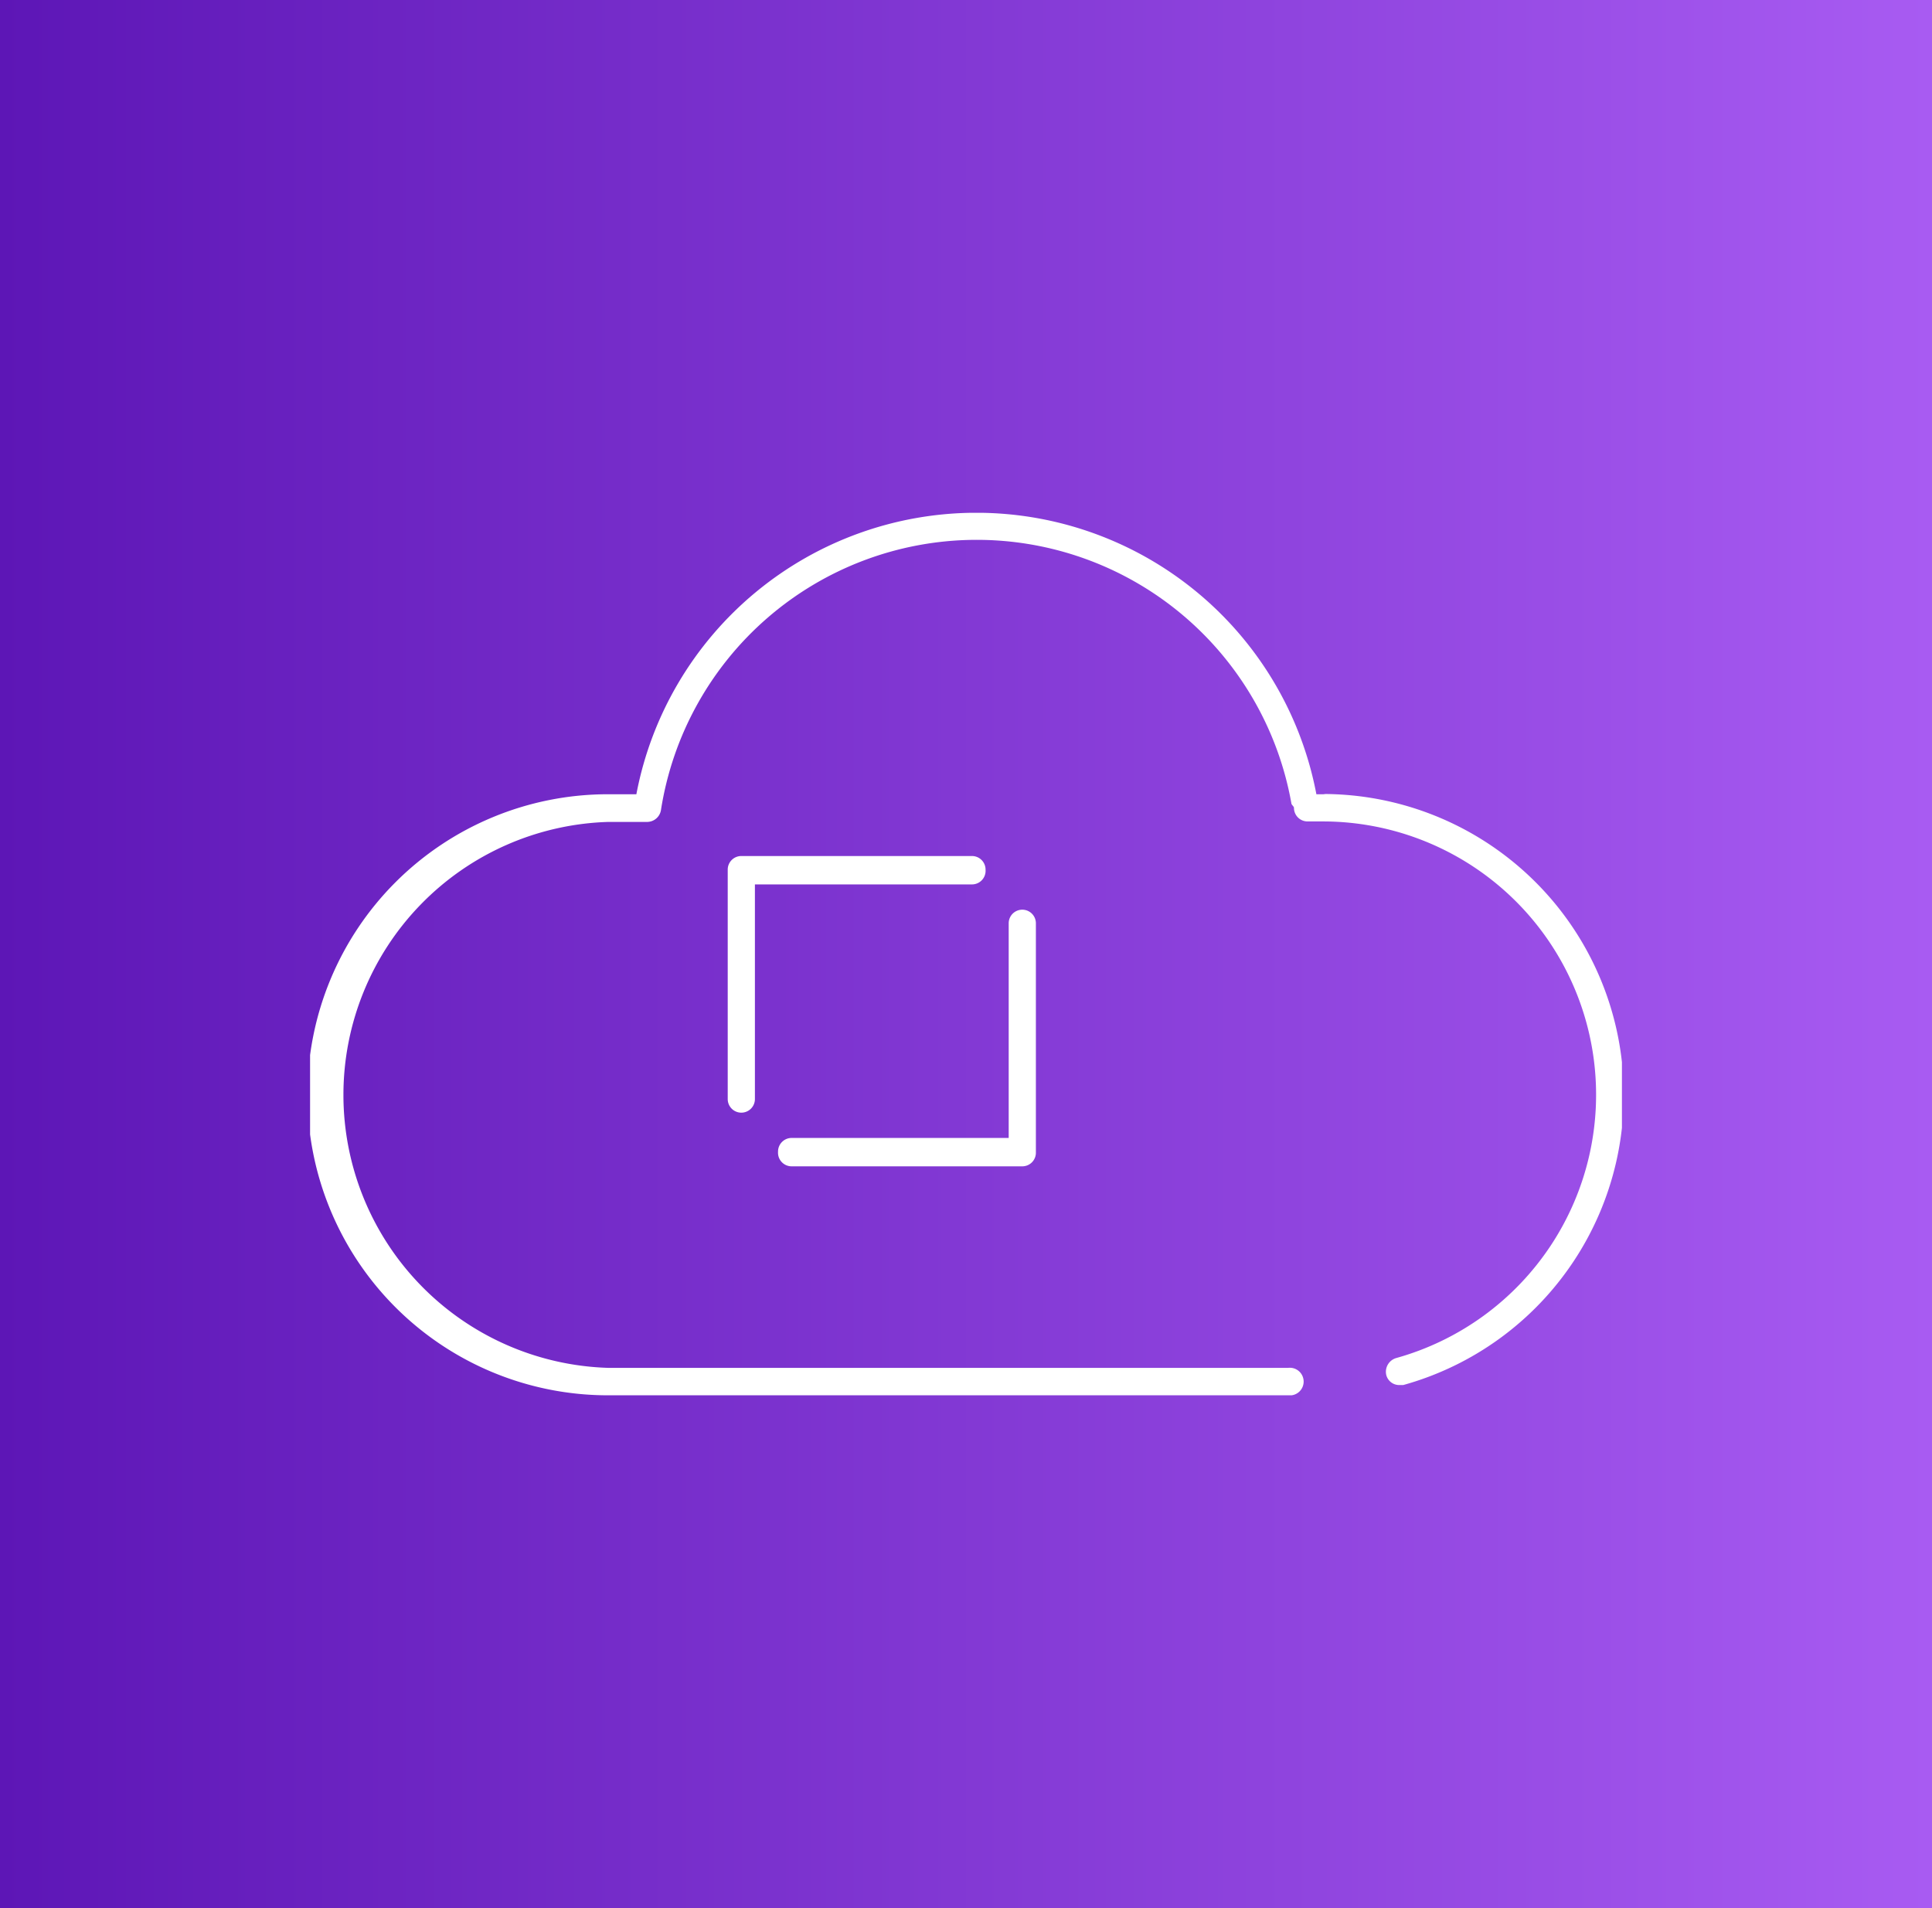 <svg xmlns="http://www.w3.org/2000/svg" xmlns:xlink="http://www.w3.org/1999/xlink" viewBox="0 0 81 80"><rect x="0" y="0" width="81" height="80" fill="#333333" stroke="none"/><defs><style>.cls-1{fill:none;}.cls-2{fill:url(#linear-gradient);}.cls-3{clip-path:url(#clip-path);}.cls-4{fill:#fff;}</style><linearGradient id="linear-gradient" y1="40" x2="81" y2="40" gradientUnits="userSpaceOnUse"><stop offset="0" stop-color="#5d16b6"></stop><stop offset="1" stop-color="#a85bf2"></stop></linearGradient><clipPath id="clip-path"><rect class="cls-1" x="13" y="21.5" width="55" height="37"></rect></clipPath></defs><g id="Layer_2" data-name="Layer 2"><g id="Layer_1-2" data-name="Layer 1"><rect class="cls-2" width="81" height="80"></rect><g class="cls-3"><path class="cls-4" d="M55.49,33.3h-.3a14.51,14.51,0,0,0-28.51,0H25.49a12.6,12.6,0,0,0,0,25.2H54a.58.58,0,1,0,0-1.15H25.51a11.45,11.45,0,0,1,0-22.89h1.63a.59.59,0,0,0,.57-.49,13.4,13.4,0,0,1,26.43-.3c0,.07.09.12.11.19v0a.57.57,0,0,0,.57.58h.71a11.46,11.46,0,0,1,3,22.5.6.6,0,0,0-.41.71.56.56,0,0,0,.55.42h.16a12.62,12.62,0,0,0-3.26-24.78Z"></path><path class="cls-4" d="M33.19,48.9h9.67a.57.57,0,0,0,.57-.58V38.71a.57.57,0,1,0-1.14,0v9h-9.1a.57.57,0,0,0-.57.58A.57.57,0,0,0,33.19,48.9Z"></path><path class="cls-4" d="M41.32,36.47a.57.57,0,0,0-.57-.58H31.08a.57.57,0,0,0-.57.58v9.61a.57.57,0,0,0,1.14,0v-9h9.1A.57.57,0,0,0,41.32,36.47Z"></path></g></g></g></svg>